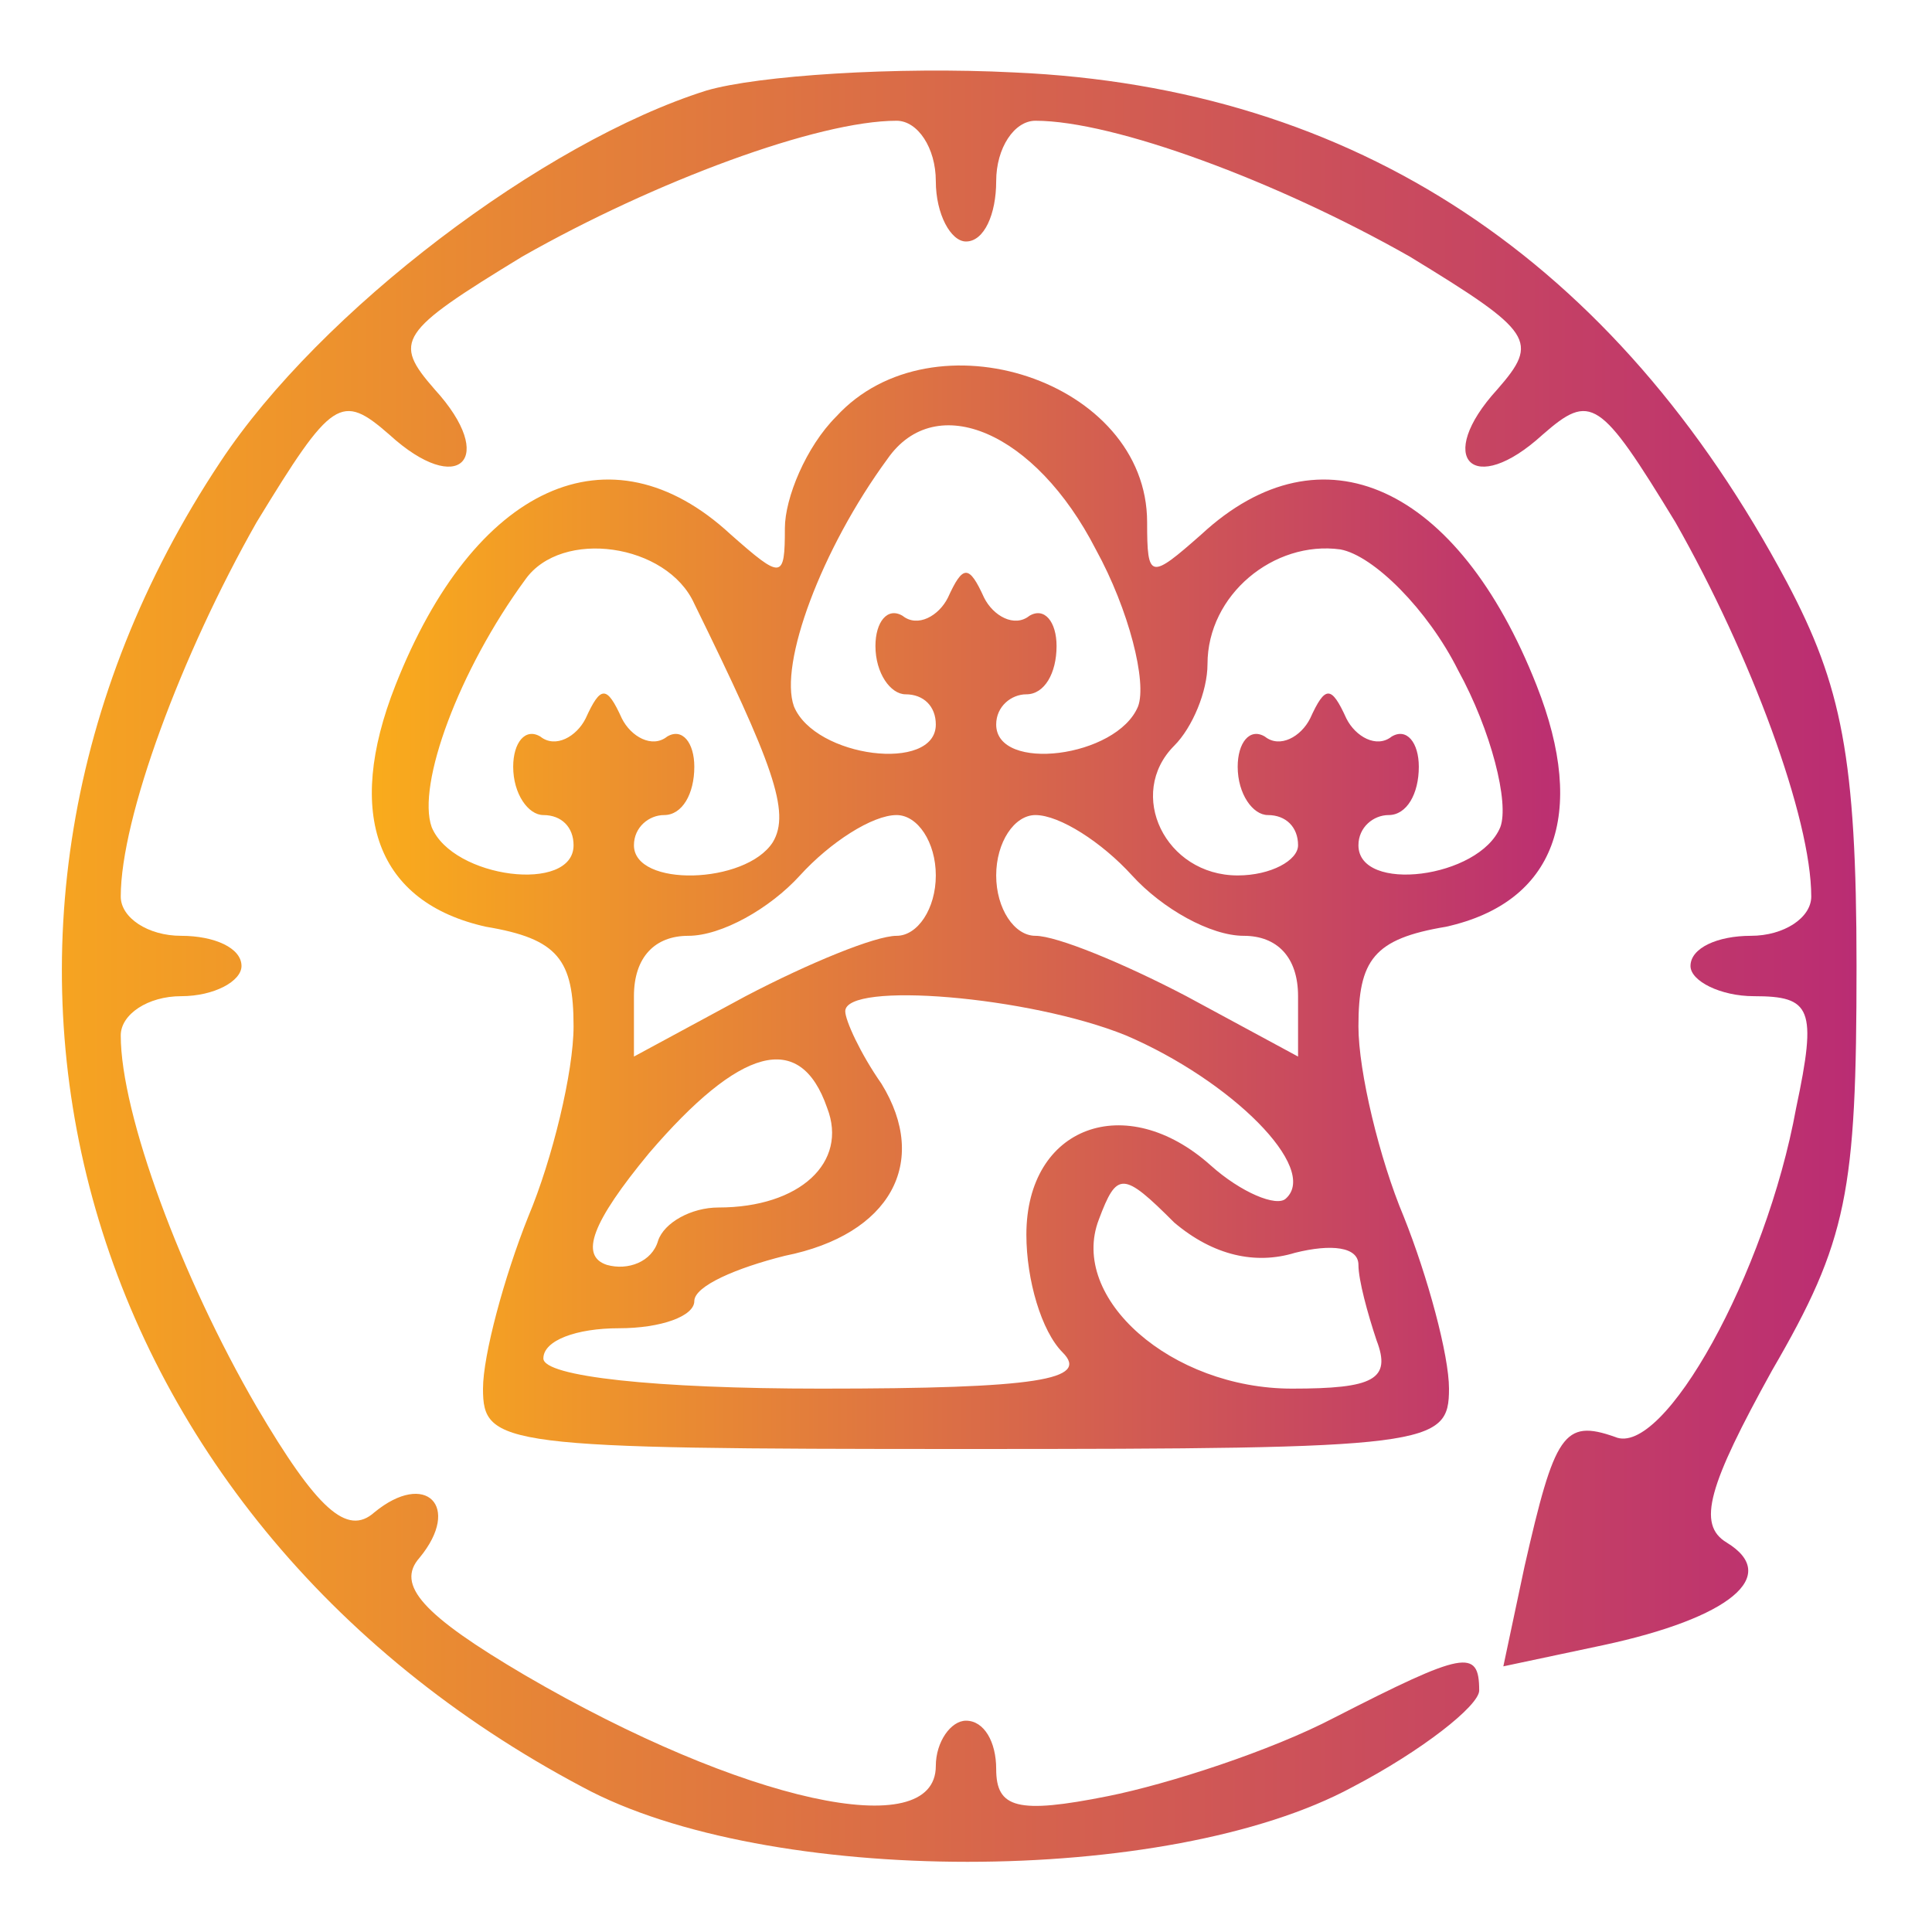 <?xml version="1.0" standalone="no"?>
<!DOCTYPE svg PUBLIC "-//W3C//DTD SVG 20010904//EN"
 "http://www.w3.org/TR/2001/REC-SVG-20010904/DTD/svg10.dtd">
<svg version="1.0" xmlns="http://www.w3.org/2000/svg"
 width="64pt" height="64pt" viewBox="0 0 64 64"
 preserveAspectRatio="xMidYMid meet">
<defs>
  <linearGradient id="MyGradient" x1="0%" y1="0%" x2="100%" y2="0%">
    <stop offset="0%" style="stop-color:#fbae1a;stop-opacity:1" />
    <stop offset="100%" style="stop-color:#ba2c73;stop-opacity:1" />
  </linearGradient>
</defs>

<g transform="translate(0,64) scale(0.1,-0.1)"
fill="url(#MyGradient)" stroke="none">
<path d="M234 610 c-54 -17 -128 -73 -161 -123 -103 -155 -50 -349 120 -439
61 -33 194 -33 255 0 23 12 42 27 42 32 0 14 -5 13 -48 -9 -21 -11 -55 -22
-75 -26 -30 -6 -37 -4 -37 9 0 9 -4 16 -10 16 -5 0 -10 -7 -10 -15 0 -26 -64
-12 -136 30 -34 20 -43 30 -35 39 14 17 2 29 -15 15 -9 -8 -19 1 -39 35 -25
43 -45 97 -45 123 0 7 9 13 20 13 11 0 20 5 20 10 0 6 -9 10 -20 10 -11 0 -20
6 -20 13 0 26 20 80 45 124 25 41 28 43 44 29 23 -21 36 -8 15 15 -14 16 -12
19 29 44 44 25 98 45 124 45 7 0 13 -9 13 -20 0 -11 5 -20 10 -20 6 0 10 9 10
20 0 11 6 20 13 20 26 0 80 -20 124 -45 41 -25 43 -28 29 -44 -21 -23 -8 -36
15 -15 16 14 19 12 44 -29 25 -44 45 -98 45 -124 0 -7 -9 -13 -20 -13 -11 0
-20 -4 -20 -10 0 -5 10 -10 21 -10 19 0 21 -4 14 -37 -10 -55 -44 -116 -60
-109 -17 6 -20 1 -30 -43 l-7 -33 33 7 c42 9 59 23 41 34 -10 6 -6 19 15 57
25 43 28 59 28 134 0 69 -5 93 -23 127 -57 107 -143 164 -256 169 -39 2 -85
-1 -102 -6z"/>
<path d="M277 502 c-10 -10 -17 -27 -17 -37 0 -17 -1 -17 -18 -2 -40 37 -85
16 -111 -50 -17 -43 -6 -72 30 -80 24 -4 29 -11 29 -33 0 -15 -7 -44 -15 -63
-8 -20 -15 -46 -15 -57 0 -19 6 -20 160 -20 154 0 160 1 160 20 0 11 -7 37
-15 57 -8 19 -15 48 -15 63 0 22 5 29 29 33 36 8 47 37 30 80 -26 66 -71 87
-111 50 -17 -15 -18 -15 -18 4 0 47 -71 70 -103 35z m86 -44 c11 -20 17 -44
14 -52 -7 -17 -47 -22 -47 -6 0 6 5 10 10 10 6 0 10 7 10 16 0 8 -4 13 -9 10
-5 -4 -12 0 -15 6 -5 11 -7 11 -12 0 -3 -6 -10 -10 -15 -6 -5 3 -9 -2 -9 -10
0 -9 5 -16 10 -16 6 0 10 -4 10 -10 0 -16 -40 -11 -47 6 -5 14 9 52 31 82 16
23 49 9 69 -30z m-133 -18 c26 -53 32 -69 26 -79 -9 -14 -46 -15 -46 -1 0 6 5
10 10 10 6 0 10 7 10 16 0 8 -4 13 -9 10 -5 -4 -12 0 -15 6 -5 11 -7 11 -12 0
-3 -6 -10 -10 -15 -6 -5 3 -9 -2 -9 -10 0 -9 5 -16 10 -16 6 0 10 -4 10 -10 0
-16 -40 -11 -47 6 -5 14 9 52 31 82 12 17 47 12 56 -8z m253 -22 c11 -20 17
-44 14 -52 -7 -17 -47 -22 -47 -6 0 6 5 10 10 10 6 0 10 7 10 16 0 8 -4 13 -9
10 -5 -4 -12 0 -15 6 -5 11 -7 11 -12 0 -3 -6 -10 -10 -15 -6 -5 3 -9 -2 -9
-10 0 -9 5 -16 10 -16 6 0 10 -4 10 -10 0 -5 -9 -10 -20 -10 -24 0 -37 27 -21
43 6 6 11 18 11 27 0 23 22 41 44 38 11 -2 29 -20 39 -40z m-173 -68 c0 -11
-6 -20 -13 -20 -7 0 -29 -9 -50 -20 l-37 -20 0 20 c0 13 7 20 18 20 11 0 27 9
37 20 10 11 24 20 32 20 7 0 13 -9 13 -20z m65 0 c10 -11 26 -20 37 -20 11 0
18 -7 18 -20 l0 -20 -37 20 c-21 11 -43 20 -50 20 -7 0 -13 9 -13 20 0 11 6
20 13 20 8 0 22 -9 32 -20z m-2 -53 c35 -15 64 -44 53 -54 -3 -3 -15 2 -25 11
-28 25 -61 13 -61 -23 0 -15 5 -32 12 -39 9 -9 -8 -12 -80 -12 -55 0 -92 4
-92 10 0 6 11 10 25 10 14 0 25 4 25 9 0 5 14 11 30 15 35 7 48 31 32 57 -7
10 -12 21 -12 24 0 10 61 5 93 -8z m-99 -24 c7 -18 -9 -33 -36 -33 -9 0 -18
-5 -20 -11 -2 -7 -10 -10 -17 -8 -9 3 -5 14 14 37 30 35 50 41 59 15z m155
-48 c12 3 21 2 21 -4 0 -5 3 -16 6 -25 5 -13 -1 -16 -28 -16 -40 0 -74 30 -64
56 6 16 8 16 25 -1 13 -11 27 -14 40 -10z"/>
</g>
</svg>
